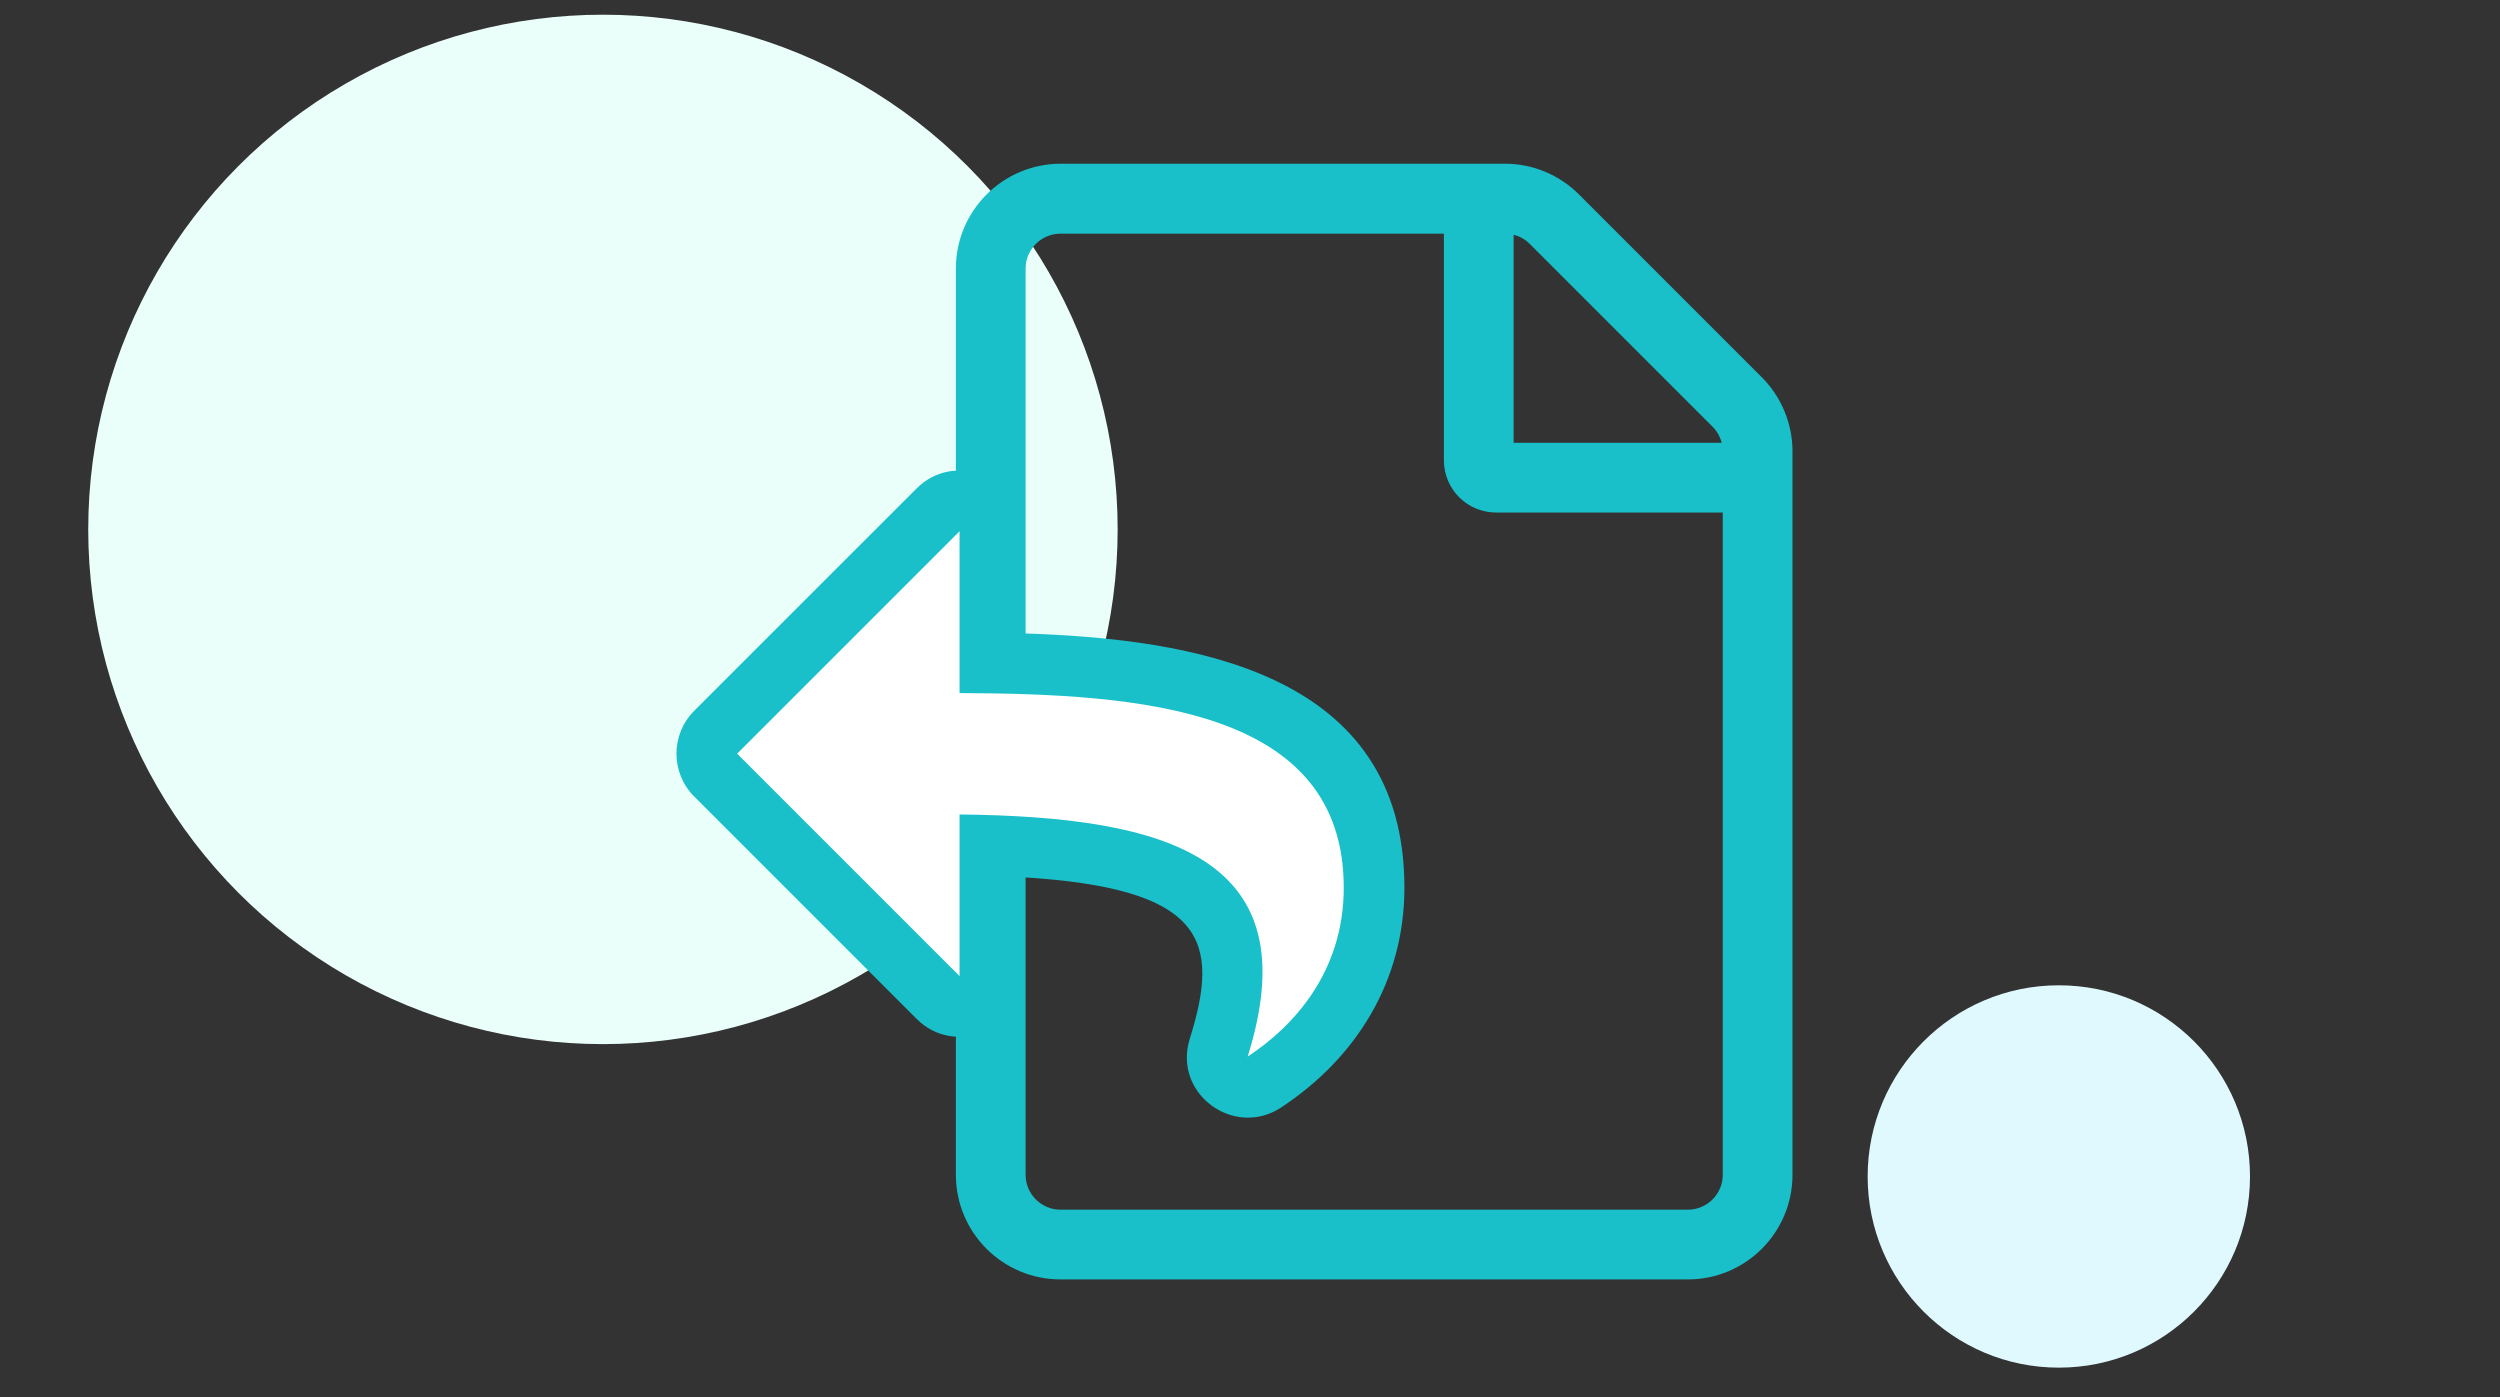 <?xml version="1.0" encoding="UTF-8"?>
<svg width="170px" height="95px" viewBox="0 0 170 95" version="1.1" xmlns="http://www.w3.org/2000/svg" xmlns:xlink="http://www.w3.org/1999/xlink">
    <rect x="0" y="0" width="170" height="95" fill="#333333" stroke="none"/>
    <title>Artboard</title>
    <g id="Artboard" stroke="none" stroke-width="1" fill="none" fill-rule="evenodd">
        <circle id="Oval" fill="#EAFFFA" cx="41" cy="36" r="35"></circle>
        <circle id="Oval" fill="#E0F9FE" cx="140" cy="80" r="13"></circle>
        <path d="M119.8,25.652 L107.37,13.222 C106.037,11.889 104.23,11.133 102.348,11.133 L72.111,11.133 C68.185,11.148 65,14.333 65,18.259 L65,79.889 C65,83.815 68.185,87 72.111,87 L114.778,87 C118.704,87 121.889,83.815 121.889,79.889 L121.889,30.689 C121.889,28.807 121.133,26.985 119.8,25.652 Z M116.452,29.015 C116.763,29.326 116.97,29.696 117.074,30.111 L102.926,30.111 L102.926,15.963 C103.341,16.067 103.711,16.274 104.022,16.585 L116.452,29.015 Z M114.778,82.259 L72.111,82.259 C70.807,82.259 69.741,81.193 69.741,79.889 L69.741,18.259 C69.741,16.956 70.807,15.889 72.111,15.889 L98.185,15.889 L98.185,31.296 C98.185,33.267 99.77,34.852 101.741,34.852 L117.148,34.852 L117.148,79.889 C117.148,81.193 116.081,82.259 114.778,82.259 Z" id="Shape" fill="#19C0C9" fill-rule="nonzero"></path>
        <g id="Group" transform="translate(46, 32)" fill-rule="nonzero">
            <path d="M48.292,16.333 L33.167,1.212 C30.576,-1.379 26.125,0.458 26.125,4.129 L26.125,11.064 C14.269,11.421 0,13.722 0,28.364 C0,34.702 3.267,39.941 8.39,43.312 C11.58,45.412 15.767,42.376 14.594,38.632 C12.501,31.957 13.527,28.377 26.125,27.643 L26.125,34.37 C26.125,38.034 30.571,39.883 33.167,37.287 L48.291,22.167 C49.903,20.556 49.903,17.944 48.292,16.333 Z" id="Path" fill="#19C0C9" transform="translate(24.75, 22) scale(-1, 1) translate(-24.75, -22) "></path>
            <path d="M30.25,34.375 L30.25,23.383 C16.111,23.537 6.407,26.289 10.658,39.849 C7.562,37.812 4.125,34.118 4.125,28.364 C4.125,16.14 17.945,15.182 30.25,15.128 L30.25,4.125 L45.375,19.25 L30.25,34.375 Z" id="Path" fill="#FFFFFF" transform="translate(24.75, 21.987) scale(-1, 1) translate(-24.75, -21.987) "></path>
        </g>
    </g>
</svg>